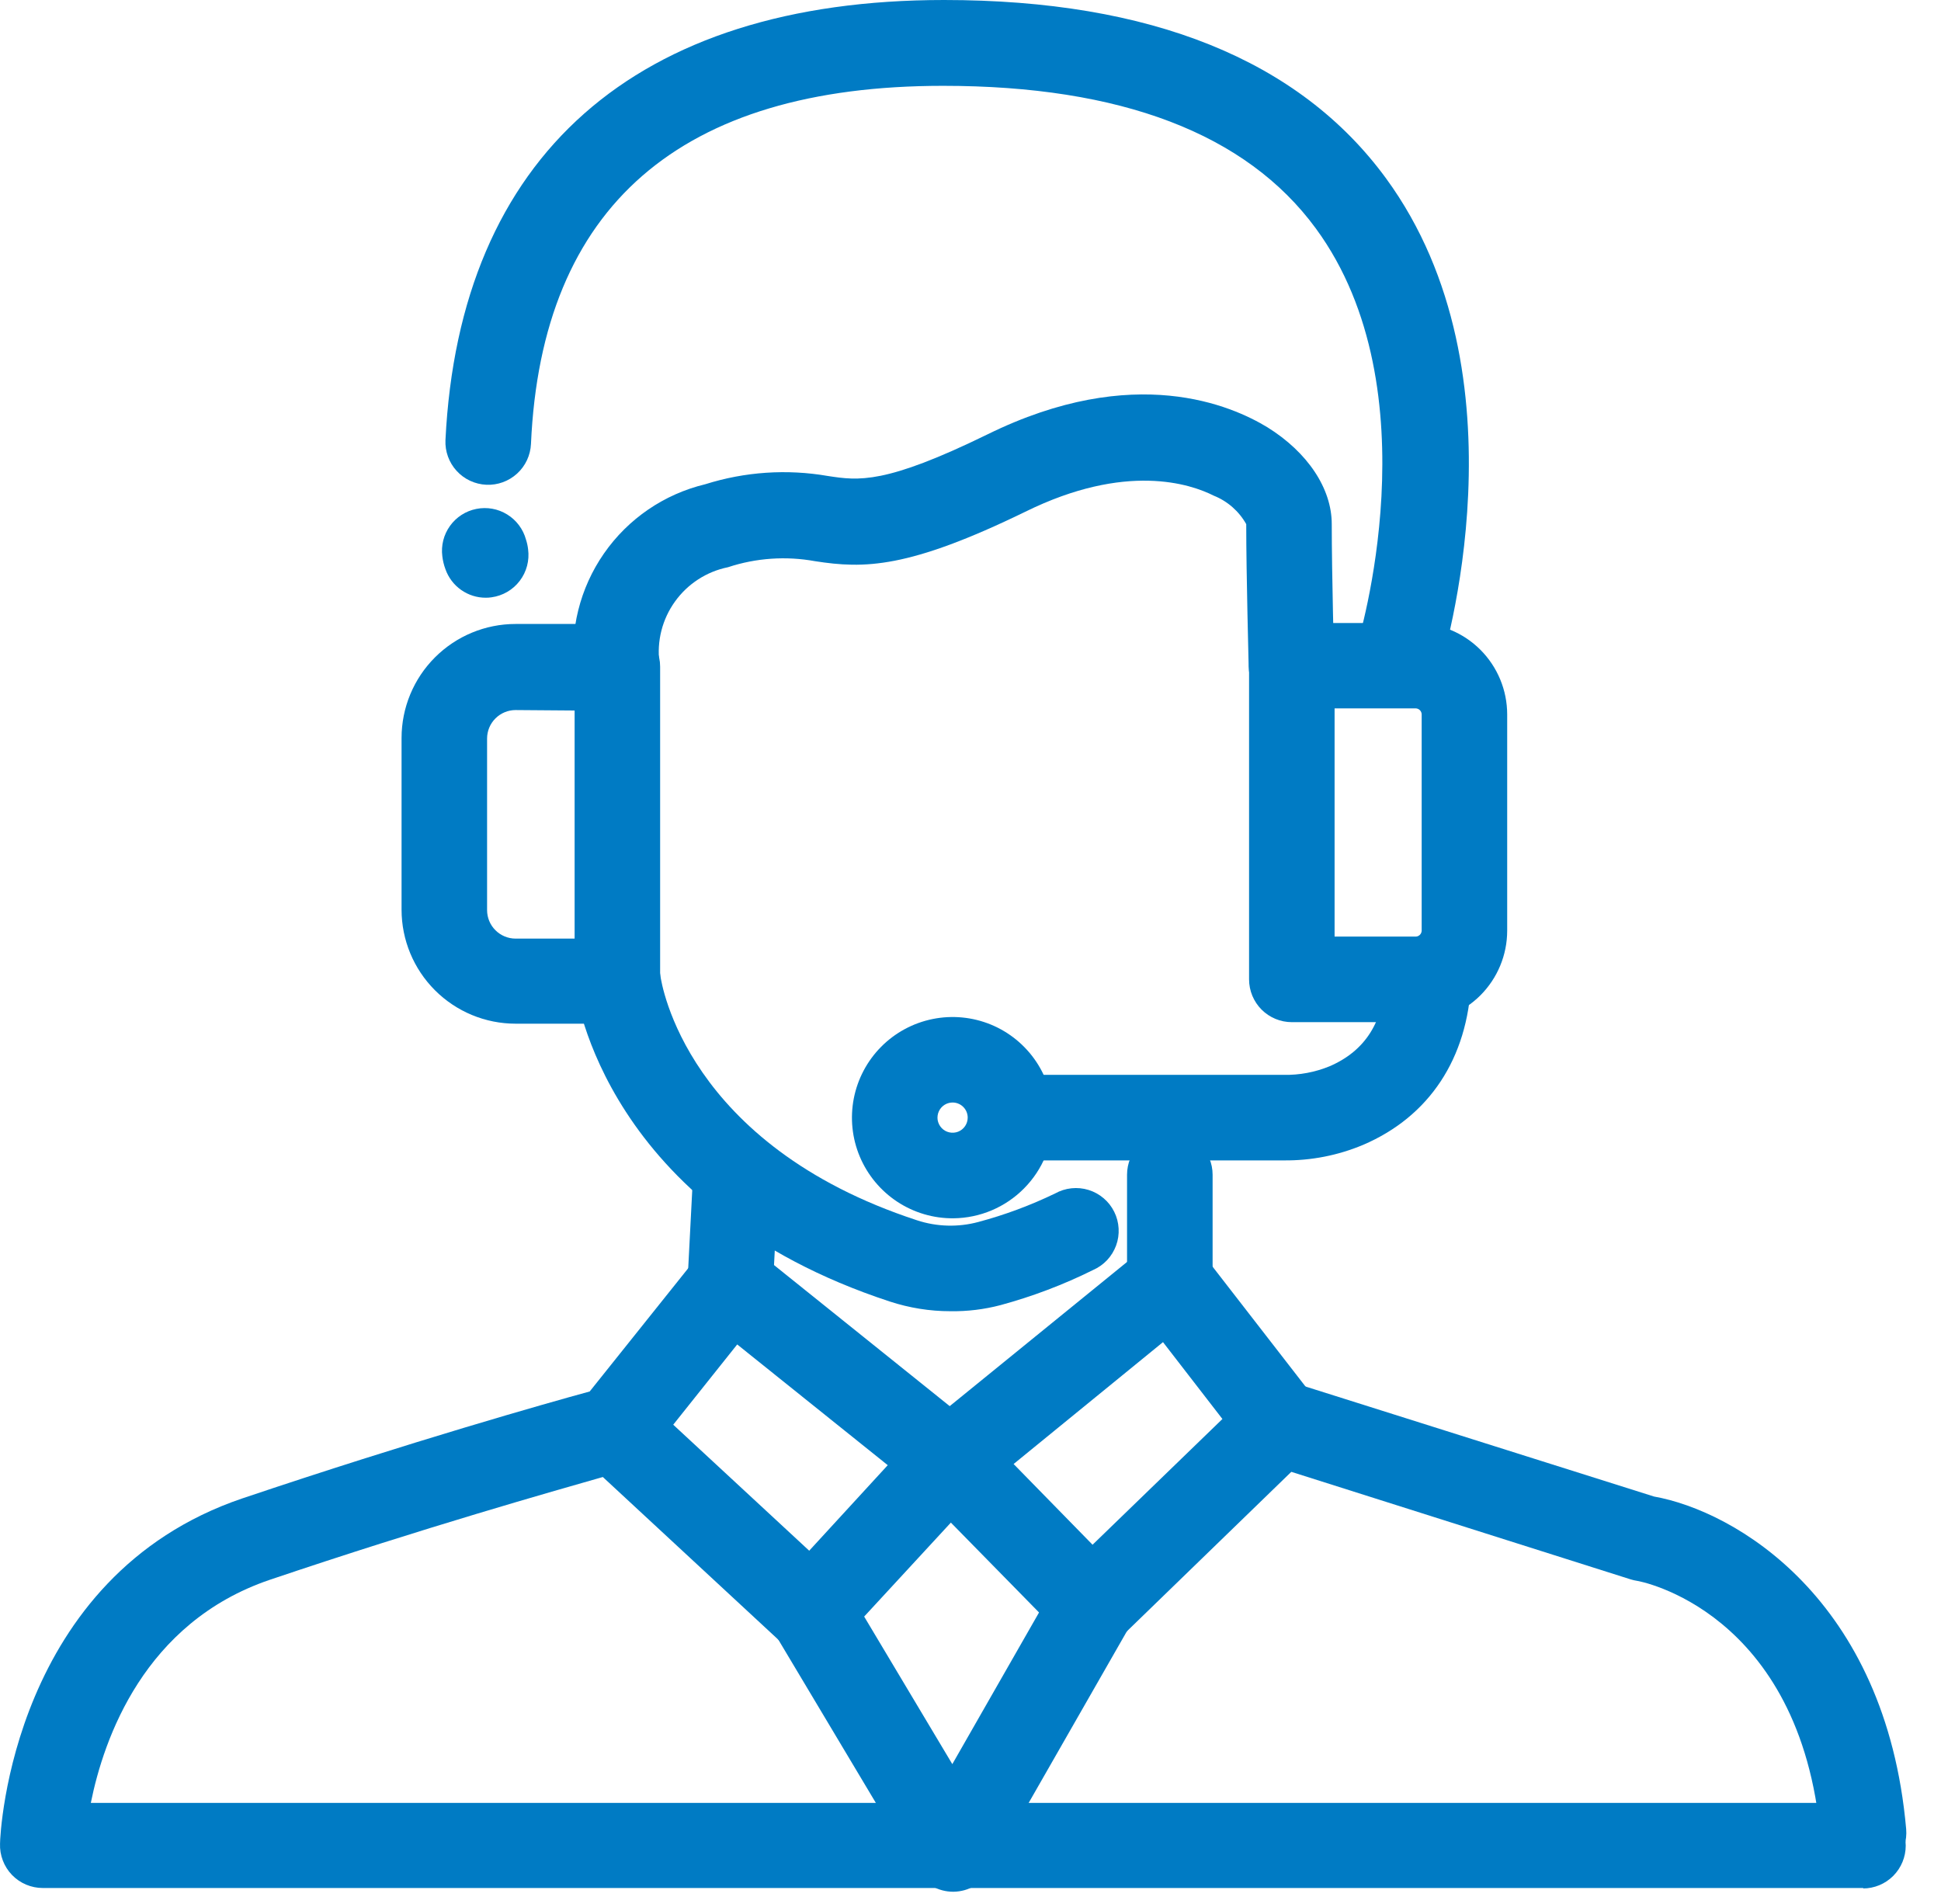 <svg width="52" height="51" viewBox="0 0 52 51" fill="none" xmlns="http://www.w3.org/2000/svg">
<path d="M49.925 50.573H1.146C0.992 50.573 0.84 50.542 0.698 50.482C0.556 50.422 0.428 50.334 0.321 50.223C0.214 50.112 0.131 49.981 0.076 49.837C0.021 49.693 -0.005 49.54 0.001 49.386C0.001 49.095 0.333 42.226 6.492 40.137C11.029 38.61 14.664 37.582 15.798 37.273L18.662 33.691C18.756 33.574 18.873 33.476 19.005 33.404C19.137 33.331 19.282 33.286 19.431 33.269C19.581 33.253 19.733 33.267 19.877 33.309C20.022 33.351 20.156 33.421 20.274 33.516L26.158 38.239C26.28 38.337 26.381 38.46 26.454 38.599C26.527 38.737 26.571 38.89 26.583 39.046C26.595 39.203 26.575 39.36 26.523 39.508C26.472 39.656 26.39 39.792 26.284 39.908L22.569 43.933C22.468 44.046 22.345 44.138 22.208 44.204C22.071 44.269 21.922 44.307 21.77 44.315C21.466 44.325 21.17 44.215 20.946 44.009L16.15 39.564C14.817 39.946 11.411 40.905 7.226 42.318C3.861 43.463 2.781 46.568 2.433 48.294H49.91C50.214 48.294 50.505 48.414 50.72 48.629C50.934 48.844 51.055 49.135 51.055 49.439C51.055 49.743 50.934 50.034 50.72 50.249C50.505 50.464 50.214 50.585 49.91 50.585L49.925 50.573ZM18.036 38.163L21.679 41.538L23.783 39.247L19.75 36.013L18.036 38.163Z" fill="#007BC4"/>
<path d="M29.251 44.146C29.099 44.146 28.948 44.115 28.808 44.056C28.668 43.998 28.541 43.911 28.434 43.802L24.639 39.934C24.527 39.82 24.44 39.684 24.384 39.535C24.328 39.386 24.303 39.227 24.312 39.067C24.321 38.908 24.363 38.752 24.436 38.61C24.509 38.468 24.61 38.343 24.734 38.242L30.637 33.443C30.756 33.346 30.892 33.274 31.038 33.231C31.184 33.187 31.337 33.174 31.489 33.191C31.791 33.231 32.066 33.389 32.253 33.63L35.193 37.422C35.367 37.645 35.452 37.924 35.432 38.206C35.413 38.488 35.289 38.752 35.086 38.949L30.053 43.829C29.837 44.035 29.55 44.149 29.251 44.146ZM27.155 39.216L29.27 41.378L32.749 38.01L31.157 35.951L27.155 39.216Z" fill="#007BC4"/>
<path d="M25.536 50.673C25.337 50.673 25.142 50.621 24.969 50.523C24.796 50.424 24.652 50.282 24.55 50.111L20.759 43.765C20.681 43.636 20.63 43.493 20.608 43.344C20.587 43.195 20.594 43.043 20.631 42.898C20.668 42.752 20.733 42.614 20.822 42.494C20.912 42.373 21.025 42.271 21.154 42.194C21.283 42.117 21.426 42.065 21.575 42.044C21.724 42.022 21.875 42.029 22.021 42.066C22.167 42.103 22.305 42.168 22.425 42.257C22.546 42.347 22.648 42.46 22.725 42.589L25.513 47.255L28.258 42.455C28.334 42.325 28.434 42.211 28.553 42.119C28.672 42.027 28.809 41.96 28.954 41.921C29.099 41.882 29.251 41.872 29.4 41.892C29.55 41.911 29.694 41.96 29.824 42.035C29.954 42.11 30.069 42.211 30.16 42.33C30.252 42.449 30.319 42.586 30.358 42.731C30.397 42.876 30.407 43.028 30.388 43.177C30.368 43.327 30.319 43.471 30.244 43.601L26.529 50.092C26.43 50.266 26.287 50.412 26.115 50.513C25.943 50.615 25.747 50.67 25.547 50.673H25.536Z" fill="#007BC4"/>
<path d="M49.921 50.26C49.635 50.261 49.358 50.155 49.146 49.962C48.934 49.769 48.802 49.503 48.776 49.218C48.241 43.131 43.892 42.344 43.85 42.344C43.794 42.335 43.739 42.323 43.686 42.306L33.937 39.217C33.793 39.171 33.66 39.098 33.545 39.001C33.43 38.904 33.335 38.785 33.266 38.651C33.197 38.517 33.155 38.371 33.142 38.221C33.13 38.072 33.147 37.92 33.192 37.777C33.238 37.634 33.311 37.501 33.408 37.386C33.505 37.271 33.624 37.176 33.758 37.107C33.891 37.038 34.037 36.995 34.187 36.983C34.337 36.97 34.488 36.987 34.632 37.032L44.312 40.087C46.462 40.469 50.521 42.806 51.067 48.996C51.08 49.146 51.063 49.297 51.018 49.441C50.973 49.584 50.9 49.717 50.803 49.833C50.706 49.948 50.587 50.043 50.454 50.112C50.32 50.182 50.174 50.224 50.025 50.237L49.921 50.26Z" fill="#007BC4"/>
<path d="M19.563 35.555H19.502C19.199 35.54 18.914 35.404 18.711 35.178C18.507 34.953 18.402 34.656 18.418 34.352L18.57 31.408C18.587 31.105 18.723 30.82 18.949 30.616C19.175 30.413 19.473 30.308 19.777 30.324C20.081 30.34 20.366 30.476 20.569 30.703C20.772 30.929 20.878 31.227 20.861 31.531L20.705 34.471C20.689 34.763 20.562 35.039 20.35 35.24C20.137 35.442 19.856 35.555 19.563 35.555Z" fill="#007BC4"/>
<path d="M31.34 35.475C31.036 35.475 30.745 35.355 30.53 35.14C30.315 34.925 30.194 34.634 30.194 34.33V31.466C30.194 31.162 30.315 30.871 30.53 30.656C30.745 30.441 31.036 30.32 31.34 30.32C31.644 30.32 31.935 30.441 32.15 30.656C32.365 30.871 32.486 31.162 32.486 31.466V34.33C32.486 34.634 32.365 34.925 32.15 35.14C31.935 35.355 31.644 35.475 31.34 35.475Z" fill="#007BC4"/>
<path d="M16.539 27.421H13.813C13.002 27.421 12.226 27.099 11.653 26.526C11.08 25.953 10.758 25.177 10.758 24.366V19.769C10.758 18.959 11.08 18.181 11.653 17.609C12.226 17.036 13.002 16.714 13.813 16.714H16.539C16.843 16.714 17.134 16.835 17.349 17.049C17.564 17.264 17.685 17.556 17.685 17.859V26.26C17.687 26.412 17.659 26.563 17.602 26.703C17.545 26.844 17.461 26.972 17.355 27.08C17.248 27.188 17.121 27.274 16.981 27.332C16.841 27.391 16.691 27.421 16.539 27.421ZM13.813 19.02C13.61 19.02 13.416 19.101 13.273 19.244C13.129 19.387 13.049 19.581 13.049 19.784V24.378C13.049 24.58 13.129 24.775 13.273 24.918C13.416 25.061 13.61 25.142 13.813 25.142H15.394V19.032L13.813 19.02Z" fill="#007BC4"/>
<path d="M37.931 27.38H34.608C34.305 27.38 34.013 27.259 33.798 27.044C33.584 26.829 33.463 26.538 33.463 26.234V17.833C33.463 17.529 33.584 17.238 33.798 17.023C34.013 16.808 34.305 16.688 34.608 16.688H37.931C38.58 16.689 39.202 16.947 39.66 17.405C40.119 17.864 40.377 18.486 40.378 19.135V24.932C40.377 25.581 40.119 26.203 39.66 26.662C39.202 27.12 38.58 27.378 37.931 27.38ZM35.754 25.088H37.931C37.971 25.087 38.01 25.069 38.039 25.041C38.068 25.012 38.085 24.973 38.087 24.932V19.131C38.085 19.09 38.068 19.052 38.039 19.023C38.01 18.994 37.971 18.977 37.931 18.975H35.754V25.088Z" fill="#007BC4"/>
<path d="M37.469 18.765C37.351 18.765 37.233 18.747 37.121 18.711C36.976 18.667 36.842 18.596 36.725 18.5C36.608 18.404 36.511 18.286 36.44 18.152C36.369 18.019 36.325 17.872 36.311 17.722C36.297 17.572 36.313 17.42 36.357 17.275C36.38 17.206 38.442 10.463 35.25 6.117C33.387 3.578 30.026 2.299 25.265 2.299C18.223 2.299 14.508 5.525 14.225 11.891C14.211 12.195 14.078 12.481 13.853 12.686C13.628 12.891 13.332 12.999 13.028 12.985C12.724 12.971 12.438 12.838 12.233 12.613C12.028 12.389 11.92 12.092 11.934 11.788C12.308 4.181 17.024 0 25.291 0C30.828 0 34.811 1.608 37.129 4.773C41.001 10.062 38.656 17.646 38.565 17.963C38.491 18.196 38.345 18.399 38.148 18.544C37.951 18.688 37.713 18.765 37.469 18.765Z" fill="#007BC4"/>
<path d="M25.459 35.123C24.909 35.123 24.363 35.035 23.84 34.864C16.203 32.359 15.44 26.65 15.401 26.409C15.365 26.106 15.451 25.8 15.64 25.559C15.829 25.319 16.106 25.163 16.409 25.126C16.713 25.09 17.019 25.176 17.26 25.365C17.5 25.554 17.656 25.831 17.692 26.134C17.719 26.341 18.384 30.663 24.566 32.687C25.097 32.862 25.668 32.878 26.208 32.733C26.917 32.544 27.606 32.288 28.266 31.969C28.402 31.894 28.551 31.846 28.705 31.83C28.86 31.814 29.016 31.829 29.164 31.875C29.312 31.921 29.45 31.997 29.568 32.098C29.686 32.198 29.782 32.322 29.851 32.461C29.92 32.6 29.96 32.752 29.968 32.907C29.977 33.062 29.954 33.217 29.901 33.362C29.847 33.508 29.765 33.642 29.659 33.755C29.552 33.868 29.424 33.958 29.282 34.02C28.49 34.413 27.661 34.727 26.807 34.959C26.368 35.075 25.914 35.13 25.459 35.123Z" fill="#007BC4"/>
<path d="M25.543 32.634C25.009 32.639 24.485 32.484 24.039 32.191C23.593 31.897 23.244 31.478 23.036 30.986C22.828 30.494 22.772 29.951 22.873 29.426C22.975 28.902 23.23 28.419 23.606 28.04C23.982 27.661 24.462 27.402 24.986 27.296C25.509 27.19 26.052 27.242 26.547 27.445C27.04 27.648 27.463 27.994 27.76 28.438C28.057 28.882 28.216 29.404 28.216 29.938C28.215 30.649 27.934 31.331 27.433 31.835C26.933 32.34 26.254 32.627 25.543 32.634ZM25.543 29.533C25.462 29.529 25.382 29.548 25.312 29.59C25.243 29.632 25.187 29.693 25.153 29.767C25.119 29.84 25.108 29.922 25.12 30.002C25.134 30.082 25.17 30.156 25.226 30.215C25.281 30.274 25.353 30.315 25.432 30.332C25.511 30.35 25.594 30.343 25.669 30.314C25.745 30.284 25.809 30.232 25.855 30.165C25.9 30.098 25.925 30.019 25.925 29.938C25.925 29.834 25.886 29.735 25.815 29.66C25.744 29.584 25.646 29.539 25.543 29.533Z" fill="#007BC4"/>
<path d="M34.391 31.083H27.09C26.786 31.083 26.495 30.962 26.28 30.748C26.065 30.533 25.944 30.241 25.944 29.938C25.944 29.634 26.065 29.342 26.28 29.128C26.495 28.913 26.786 28.792 27.09 28.792H34.391C34.811 28.8 35.228 28.722 35.617 28.563C36.575 28.151 37.072 27.372 37.121 26.18C37.135 25.876 37.269 25.59 37.493 25.385C37.718 25.18 38.015 25.072 38.319 25.086C38.622 25.1 38.908 25.234 39.113 25.458C39.319 25.683 39.426 25.979 39.413 26.283C39.321 28.349 38.294 29.907 36.518 30.667C35.845 30.95 35.121 31.091 34.391 31.083Z" fill="#007BC4"/>
<path d="M16.535 19.012C16.256 19.015 15.985 18.915 15.774 18.731C15.563 18.547 15.426 18.293 15.39 18.016C15.253 16.891 15.534 15.755 16.181 14.825C16.827 13.895 17.794 13.235 18.895 12.971C19.957 12.636 21.083 12.56 22.179 12.75C23.004 12.876 23.707 12.979 26.456 11.635C30.393 9.699 33.009 10.871 33.952 11.444C35.033 12.116 35.678 13.086 35.678 14.037C35.678 15.377 35.743 17.771 35.743 17.798C35.751 18.102 35.638 18.396 35.429 18.617C35.22 18.838 34.932 18.966 34.628 18.974C34.477 18.978 34.328 18.953 34.187 18.899C34.047 18.845 33.918 18.764 33.809 18.66C33.588 18.451 33.46 18.163 33.452 17.859C33.452 17.76 33.387 15.408 33.387 14.04C33.193 13.694 32.885 13.424 32.516 13.277C31.898 12.964 30.164 12.379 27.468 13.708C24.329 15.236 23.153 15.236 21.84 15.033C21.059 14.89 20.256 14.945 19.503 15.194C18.93 15.31 18.423 15.639 18.083 16.113C17.742 16.587 17.593 17.173 17.666 17.752C17.699 18.053 17.612 18.354 17.424 18.591C17.236 18.828 16.962 18.981 16.662 19.016C16.619 19.018 16.577 19.017 16.535 19.012Z" fill="#007BC4"/>
<path d="M13.014 16.011C12.777 16.012 12.546 15.938 12.352 15.801C12.159 15.665 12.013 15.471 11.934 15.248C11.892 15.136 11.864 15.019 11.85 14.9C11.813 14.613 11.886 14.322 12.056 14.086C12.225 13.851 12.477 13.688 12.762 13.632C13.046 13.575 13.342 13.628 13.588 13.781C13.835 13.933 14.015 14.174 14.091 14.453C14.119 14.538 14.138 14.625 14.148 14.713C14.188 15.014 14.108 15.318 13.924 15.559C13.74 15.801 13.468 15.959 13.167 16C13.116 16.008 13.065 16.011 13.014 16.011Z" fill="#007BC4"/>
</svg>
